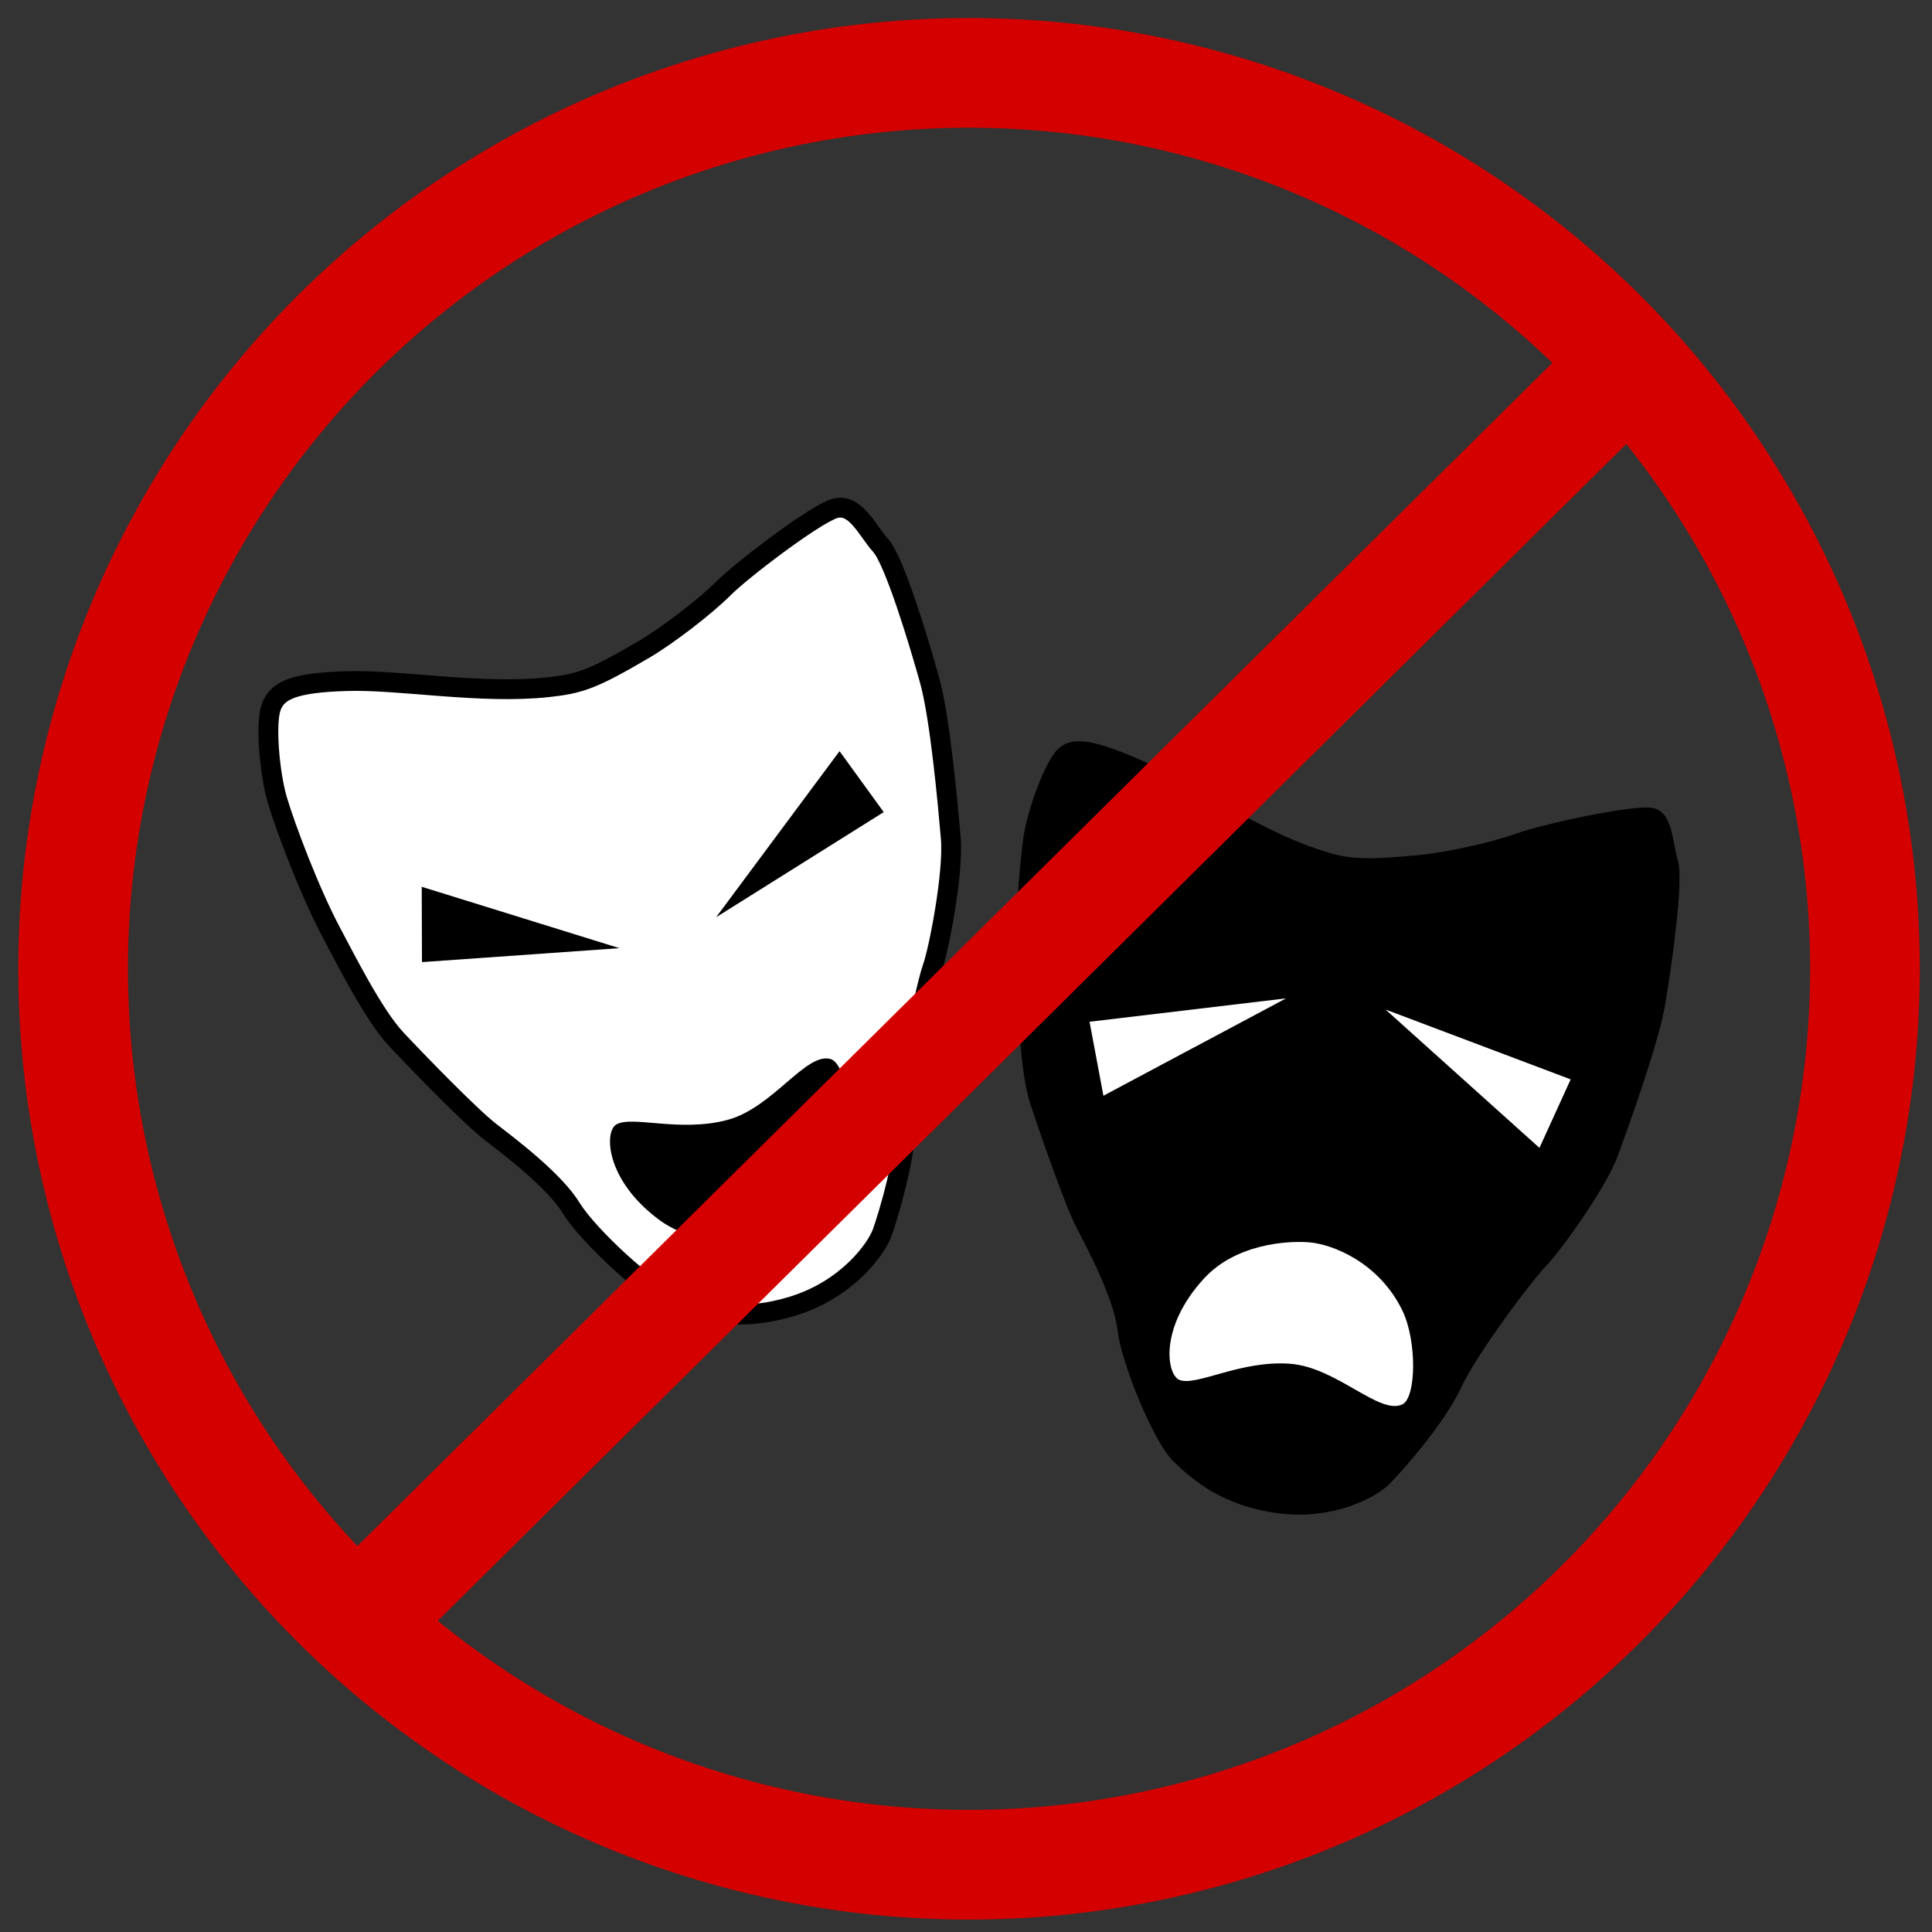 <?xml version="1.0" encoding="UTF-8" standalone="no"?>
<!-- Created with Inkscape (http://www.inkscape.org/) -->
<svg
   xmlns:dc="http://purl.org/dc/elements/1.1/"
   xmlns:cc="http://web.resource.org/cc/"
   xmlns:rdf="http://www.w3.org/1999/02/22-rdf-syntax-ns#"
   xmlns:svg="http://www.w3.org/2000/svg"
   xmlns="http://www.w3.org/2000/svg"
   xmlns:xlink="http://www.w3.org/1999/xlink"
   xmlns:sodipodi="http://sodipodi.sourceforge.net/DTD/sodipodi-0.dtd"
   xmlns:inkscape="http://www.inkscape.org/namespaces/inkscape"
   id="svg2"
   sodipodi:version="0.32"
   inkscape:version="0.44.1"
   width="634"
   height="634"
   sodipodi:docbase="C:\Documents and Settings\Brittany Boyer\My Documents\Pictures\Work\Wikimedia\Clean up"
   sodipodi:docname="No drama.svg"
   version="1.0">
  <rect width="100%" height="100%" fill="#333333" stroke="none"/>
  <defs
     id="defs5" />
  <sodipodi:namedview
     inkscape:window-height="964"
     inkscape:window-width="1280"
     inkscape:pageshadow="2"
     inkscape:pageopacity="0.0"
     borderopacity="1.0"
     bordercolor="#666666"
     pagecolor="#ffffff"
     id="base"
     inkscape:showpageshadow="false"
     borderlayer="top"
     inkscape:zoom="0.5"
     inkscape:cx="175.15022"
     inkscape:cy="171.80329"
     inkscape:window-x="-4"
     inkscape:window-y="-4"
     inkscape:current-layer="svg2"
     width="634px"
     height="634px" />
  <g
     id="g2196"
     transform="translate(76,150)">
    <g
       id="g2184">
      <path
         style="fill:white;fill-opacity:1;fill-rule:evenodd;stroke:black;stroke-width:6.5;stroke-linecap:butt;stroke-linejoin:miter;stroke-miterlimit:4;stroke-dasharray:none;stroke-opacity:1"
         d="M 104,75.5 C 82.009,77.926 55.5,73 38,73.5 C 20.5,74 15,76.5 13,82 C 11,87.5 12.5,104 15,112.5 C 17.5,121 25.598,142.725 33,156.5 C 37.133,164.192 46.5,183 54,191 C 61.5,199 78.5,216.5 85,221.5 C 91.5,226.5 106,237.5 111.5,246.5 C 117,255.5 137.5,274.5 146,277.5 C 154.5,280.5 167,284 184.5,278.5 C 202,273 211.5,260 213.5,254.5 C 215.5,249 221.5,229 221.5,216 C 221.5,203 228,173 230,167.5 C 232,162 237,136.5 236,125 C 235,113.5 232.5,85.5 229,73 C 225.5,60.5 217.5,34 213,29 C 208.5,24 204.5,14.5 197.5,17 C 190.5,19.5 167.5,37 161.5,43 C 155.5,49 143.209,58.465 135.5,63 C 118.5,73 114.306,74.363 104,75.5 z "
         id="path2202"
         sodipodi:nodetypes="csssssssssssssssssss" />
      <path
         style="fill:black;fill-opacity:1;fill-rule:evenodd;stroke:none;stroke-width:1px;stroke-linecap:butt;stroke-linejoin:miter;stroke-opacity:1"
         d="M 159,151 L 199.5,96.5 L 214,116.5 L 159,151 z "
         id="path2204" />
      <use
         x="0"
         y="0"
         xlink:href="#path2204"
         id="use2206"
         transform="matrix(-0.808,0.59,0.59,0.808,166.653,-54.67)"
         width="480"
         height="360"
         style="fill:black;fill-opacity:1" />
      <path
         style="fill:black;fill-opacity:1;fill-rule:evenodd;stroke:none;stroke-width:1px;stroke-linecap:butt;stroke-linejoin:miter;stroke-opacity:1"
         d="M 162.75,217.5 C 147.08,221.699 131.482,215.979 126.25,219 C 122.27,221.298 122.587,237.122 140.25,250.25 C 152.57,259.407 169.119,257.411 176.25,255.5 C 183.966,253.432 197.769,244.471 202.25,227.75 C 205.129,217.007 201.378,198.807 196.5,197.5 C 188.4,195.33 177.57,213.529 162.75,217.5 z "
         id="path2208"
         sodipodi:nodetypes="cssssss" />
    </g>
    <g
       id="g2190">
      <path
         style="fill:black;fill-opacity:1;fill-rule:evenodd;stroke:none;stroke-width:6.5;stroke-linecap:butt;stroke-linejoin:miter;stroke-miterlimit:4;stroke-dasharray:none;stroke-opacity:1"
         d="M 356.177,128.586 C 335.218,121.5 313.269,105.841 297.194,98.904 C 281.12,91.968 275.079,91.912 270.943,96.053 C 266.808,100.194 261.2,115.785 259.877,124.545 C 258.555,133.306 256.722,156.418 257.615,172.031 C 258.114,180.749 258.663,201.753 262.083,212.172 C 265.504,222.59 273.525,245.632 277.306,252.909 C 281.086,260.186 289.586,276.28 290.771,286.761 C 291.956,297.241 302.516,323.121 308.955,329.429 C 315.393,335.738 325.246,344.189 343.432,346.592 C 361.618,348.996 375.718,341.223 379.854,337.082 C 383.989,332.941 397.873,317.345 403.362,305.561 C 408.852,293.777 427.411,269.327 431.547,265.186 C 435.682,261.045 450.982,240.041 454.931,229.194 C 458.881,218.347 468.437,191.91 470.543,179.101 C 472.648,166.292 476.586,138.893 474.618,132.46 C 472.65,126.028 473.036,115.727 465.635,115.037 C 458.234,114.348 429.995,120.499 422.023,123.405 C 414.051,126.31 398.913,129.7 390.01,130.556 C 370.377,132.442 366,131.907 356.177,128.586 z "
         id="path2210"
         sodipodi:nodetypes="csssssssssssssssssss" />
      <path
         style="fill:white;fill-opacity:1;fill-rule:evenodd;stroke:none;stroke-width:1px;stroke-linecap:butt;stroke-linejoin:miter;stroke-opacity:1"
         d="M 346.011,177.625 L 286.097,209.575 L 281.541,185.296 L 346.011,177.625 z "
         id="path2212" />
      <use
         x="0"
         y="0"
         xlink:href="#path2212"
         id="use2214"
         transform="matrix(-0.971,-0.24,-0.24,0.971,757.278,91.852)"
         width="480"
         height="360" />
      <path
         style="fill:white;fill-opacity:1;fill-rule:evenodd;stroke:none;stroke-width:1px;stroke-linecap:butt;stroke-linejoin:miter;stroke-opacity:1"
         d="M 347.318,297.523 C 331.139,296.335 316.89,304.877 311.184,302.89 C 306.844,301.379 304.189,285.776 319.079,269.57 C 329.464,258.266 346.095,257.126 353.457,257.666 C 361.424,258.251 376.662,264.466 384.197,280.051 C 389.038,290.064 388.765,308.645 384.219,310.843 C 376.67,314.493 362.62,298.646 347.318,297.523 z "
         id="path2216"
         sodipodi:nodetypes="cssssss" />
    </g>
  </g>
  <path
     sodipodi:type="arc"
     style="opacity:1;fill:none;fill-opacity:1;fill-rule:nonzero;stroke:#d40000;stroke-width:36;stroke-linecap:round;stroke-linejoin:round;stroke-miterlimit:4;stroke-dasharray:none;stroke-opacity:1"
     id="path1879"
     sodipodi:cx="210"
     sodipodi:cy="198"
     sodipodi:rx="294"
     sodipodi:ry="294"
     d="M 504,198 A 294,294 0 1 1 504,197.838"
     sodipodi:start="0"
     sodipodi:end="6.2826334"
     sodipodi:open="true"
     transform="translate(108,120)" />
  <path
     style="fill:none;fill-rule:evenodd;stroke:#d40000;stroke-width:36;stroke-linecap:round;stroke-linejoin:round;stroke-miterlimit:4;stroke-dasharray:none;stroke-opacity:1"
     d="M 122,528 L 528,126"
     id="path2768"
     sodipodi:nodetypes="cc" />
</svg>
